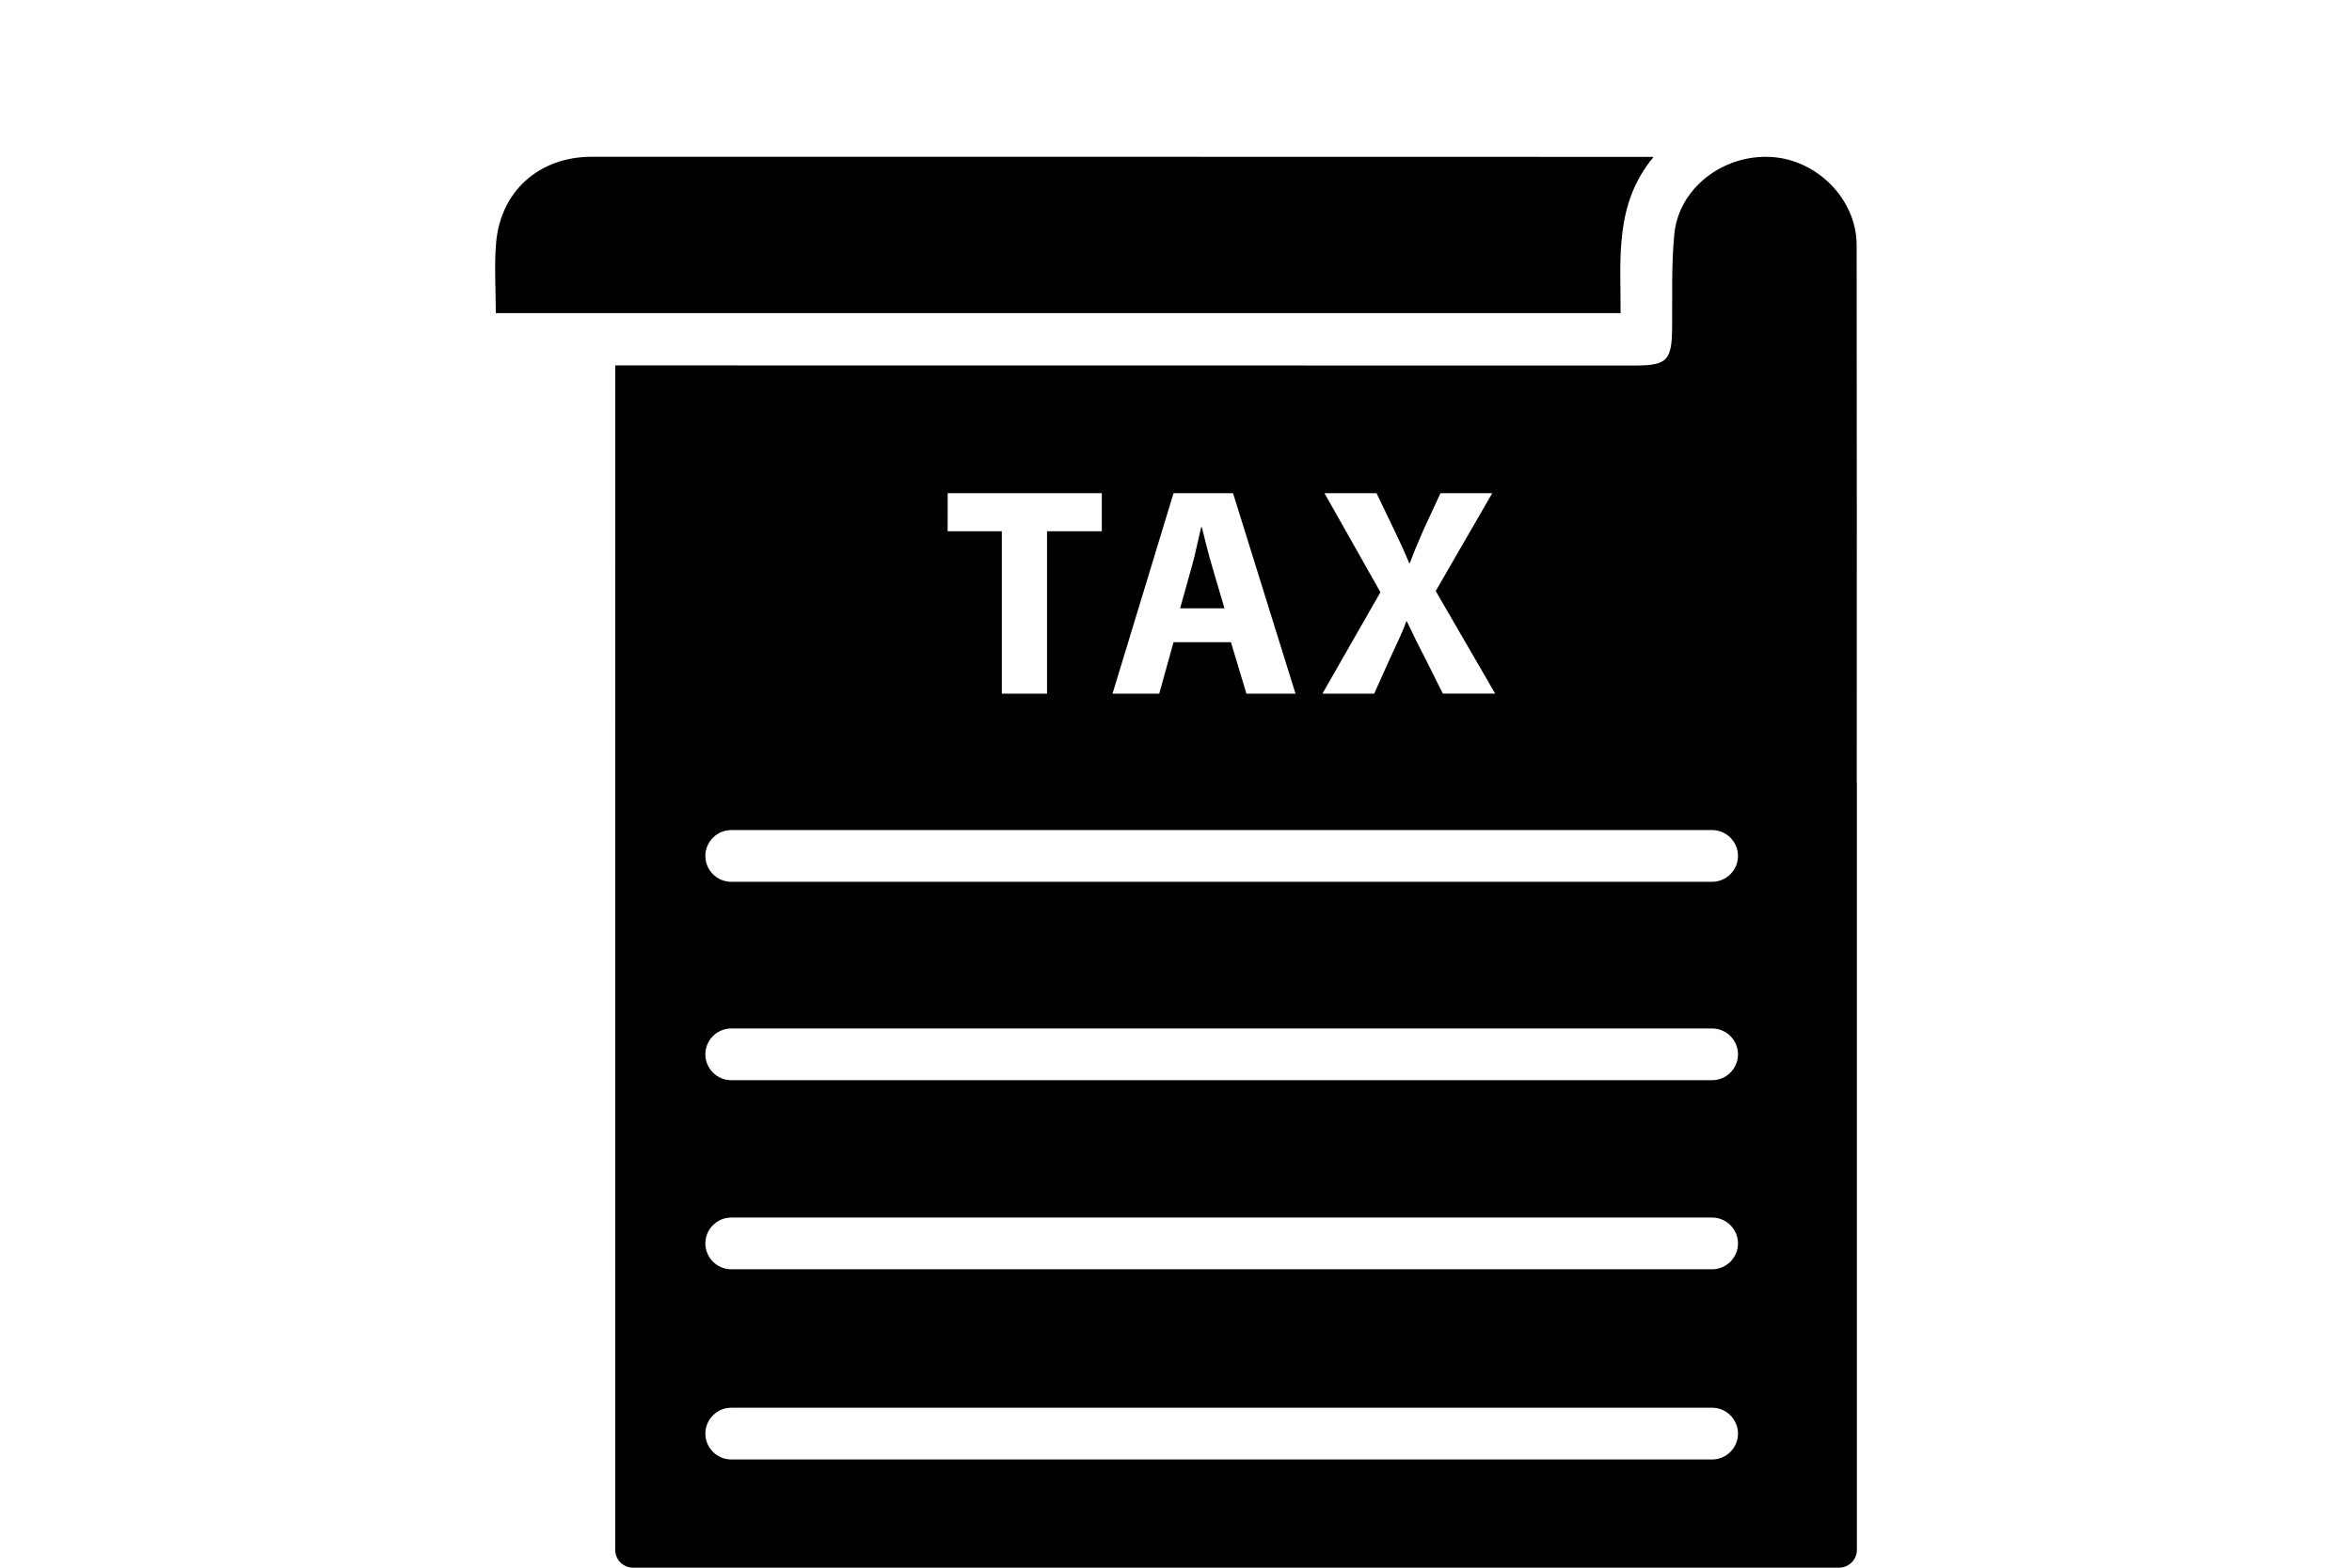 <?xml version="1.0" encoding="utf-8"?>
<!-- Generator: Adobe Illustrator 26.1.0, SVG Export Plug-In . SVG Version: 6.00 Build 0)  -->
<svg version="1.1" id="Layer_1" xmlns="http://www.w3.org/2000/svg" xmlns:xlink="http://www.w3.org/1999/xlink" x="0px" y="0px"
	 viewBox="0 0 108 72" enable-background="new 0 0 108 72" xml:space="preserve">
<rect fill="#FFFFFF" width="108" height="72"/>
<g>
	<path d="M22.766,14.38c0-1.118-0.073-2.175,0.014-3.219c0.199-2.382,1.983-3.96,4.379-3.96C33.954,7.2,40.748,7.2,47.543,7.2
		c9.174,0.001,18.349,0.003,27.522,0.005c0.22,0,0.439,0,0.866,0c-1.811,2.175-1.509,4.694-1.515,7.176
		C57.167,14.38,40.006,14.38,22.766,14.38z"/>
	<g>
		<path d="M55.65,25.984c-0.164-0.546-0.328-1.229-0.464-1.776h-0.027c-0.137,0.546-0.273,1.243-0.424,1.776l-0.546,1.954h2.036
			L55.65,25.984z"/>
		<path d="M85.26,35.962c0.002-8.237,0.007-16.474-0.006-24.711c-0.004-2.095-1.81-3.92-3.924-4.041
			c-2.201-0.127-4.236,1.425-4.446,3.531c-0.143,1.435-0.089,2.89-0.103,4.335c-0.015,1.478-0.236,1.712-1.704,1.712
			c-15.262-0.001-30.525-0.003-45.788-0.005c-0.331,0-0.662,0-1.038,0c0,0.491,0,0.858,0,1.224c0,15.462,0.001,30.924-0.001,46.386
			l0,0v6.787c0,0.453,0.367,0.82,0.82,0.82h12.138l0,0c5.036,0,10.072,0,15.108,0c1.067,0,2.146,0,3.254,0l0,0h24.875
			c0.453,0,0.82-0.367,0.82-0.82V35.975C85.263,35.971,85.26,35.966,85.26,35.962z M60.818,22.651h2.39l0.806,1.68
			c0.273,0.56,0.478,1.011,0.697,1.53h0.027c0.219-0.588,0.397-0.997,0.628-1.53l0.779-1.68h2.377l-2.596,4.494l2.732,4.712h-2.404
			l-0.833-1.667c-0.341-0.642-0.56-1.121-0.819-1.652h-0.027c-0.192,0.533-0.424,1.011-0.725,1.652L63.1,31.858h-2.377l2.664-4.658
			L60.818,22.651z M53.887,22.651h2.732l2.868,9.207h-2.254l-0.71-2.363h-2.637l-0.656,2.363h-2.145L53.887,22.651z M43.516,22.651
			h7.077V24.4h-2.515v7.458h-2.076V24.4h-2.487L43.516,22.651L43.516,22.651z M78.618,67.03H33.577
			c-0.653,0-1.188-0.535-1.188-1.188c0-0.653,0.535-1.188,1.188-1.188h45.041c0.653,0,1.188,0.535,1.188,1.188
			C79.806,66.496,79.271,67.03,78.618,67.03z M78.618,58.295H33.577c-0.653,0-1.188-0.535-1.188-1.188s0.535-1.188,1.188-1.188
			h45.041c0.653,0,1.188,0.535,1.188,1.188C79.806,57.76,79.271,58.295,78.618,58.295z M78.618,49.611H33.577
			c-0.653,0-1.188-0.535-1.188-1.188c0-0.653,0.535-1.188,1.188-1.188h45.041c0.653,0,1.188,0.535,1.188,1.188
			C79.806,49.077,79.271,49.611,78.618,49.611z M78.618,40.499H33.577c-0.653,0-1.188-0.535-1.188-1.188s0.535-1.188,1.188-1.188
			h45.041c0.653,0,1.188,0.535,1.188,1.188C79.806,39.964,79.271,40.499,78.618,40.499z"/>
	</g>
</g>
</svg>
